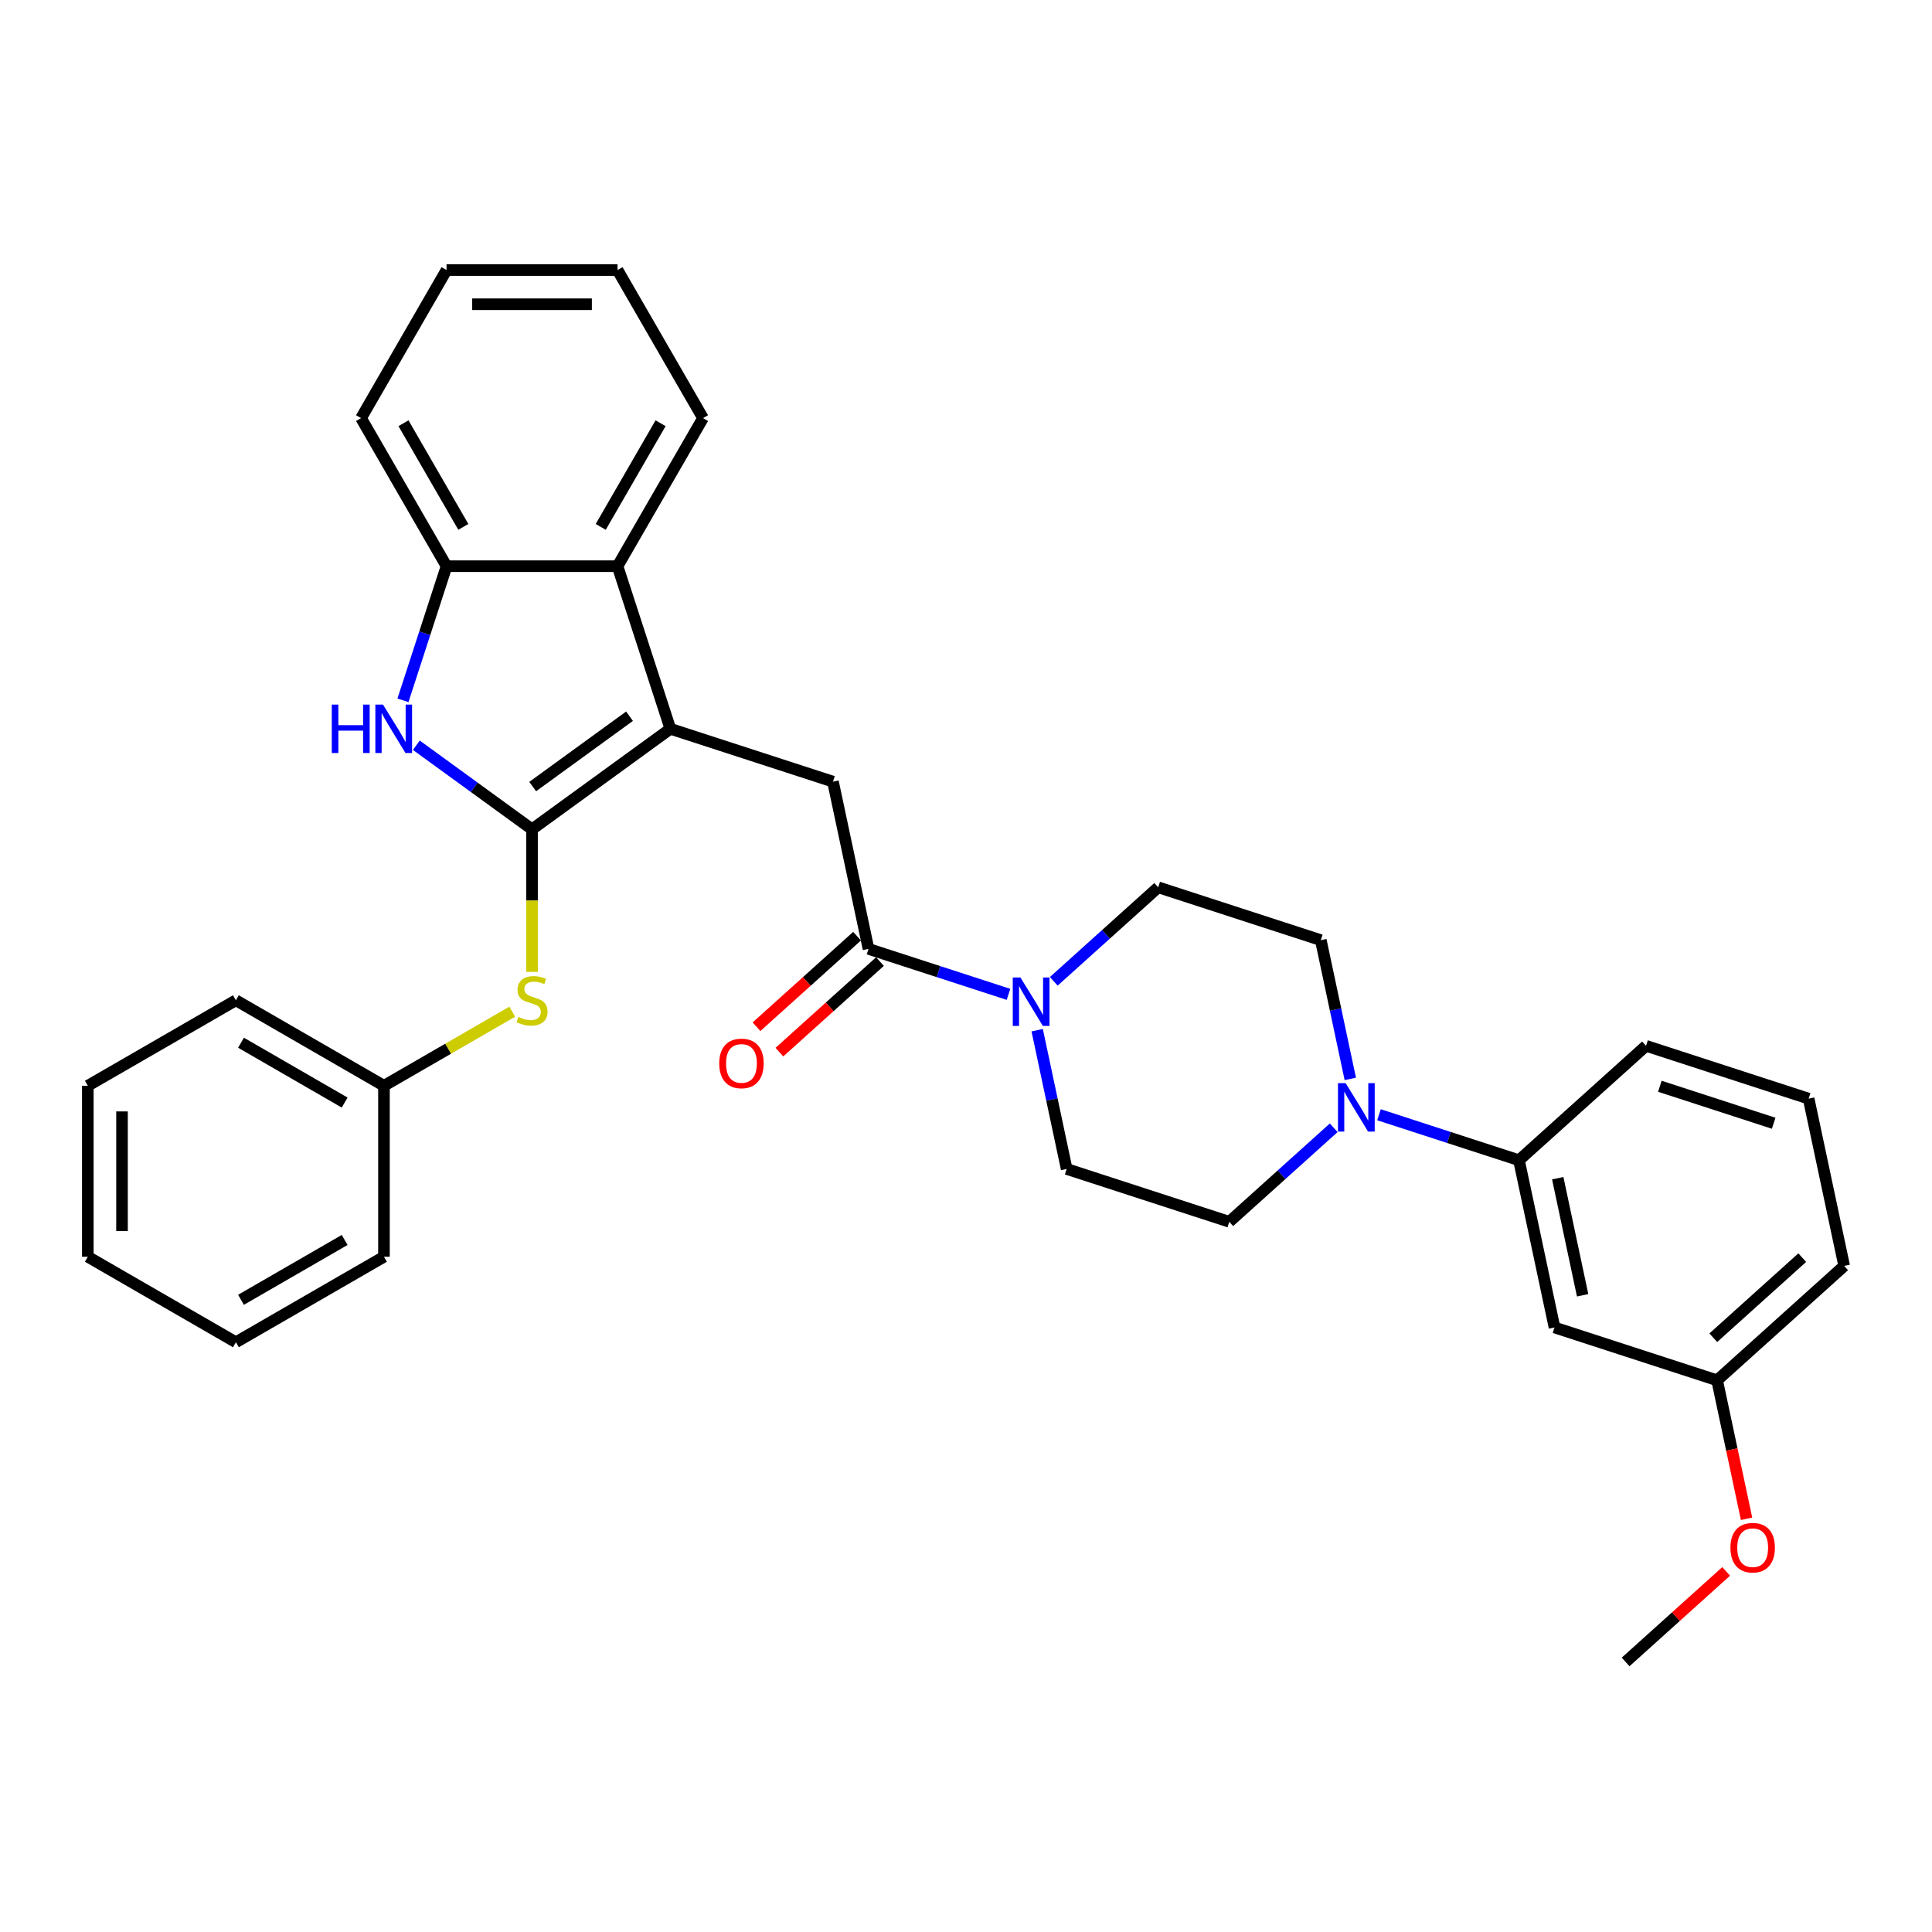 <?xml version='1.0' encoding='iso-8859-1'?>
<svg version='1.1' baseProfile='full'
              xmlns='http://www.w3.org/2000/svg'
                      xmlns:rdkit='http://www.rdkit.org/xml'
                      xmlns:xlink='http://www.w3.org/1999/xlink'
                  xml:space='preserve'
width='1000px' height='1000px' viewBox='0 0 1000 1000'>
<!-- END OF HEADER -->
<rect style='opacity:1.0;fill:#FFFFFF;stroke:none' width='1000' height='1000' x='0' y='0'> </rect>
<path class='bond-0' d='M 275.38,429.246 L 346.977,377.228' style='fill:none;fill-rule:evenodd;stroke:#000000;stroke-width:6px;stroke-linecap:butt;stroke-linejoin:miter;stroke-opacity:1' />
<path class='bond-0' d='M 275.716,407.124 L 325.834,370.711' style='fill:none;fill-rule:evenodd;stroke:#000000;stroke-width:6px;stroke-linecap:butt;stroke-linejoin:miter;stroke-opacity:1' />
<path class='bond-1' d='M 275.38,429.246 L 245.44,407.493' style='fill:none;fill-rule:evenodd;stroke:#000000;stroke-width:6px;stroke-linecap:butt;stroke-linejoin:miter;stroke-opacity:1' />
<path class='bond-1' d='M 245.44,407.493 L 215.501,385.741' style='fill:none;fill-rule:evenodd;stroke:#0000FF;stroke-width:6px;stroke-linecap:butt;stroke-linejoin:miter;stroke-opacity:1' />
<path class='bond-8' d='M 275.38,429.246 L 275.38,466.141' style='fill:none;fill-rule:evenodd;stroke:#000000;stroke-width:6px;stroke-linecap:butt;stroke-linejoin:miter;stroke-opacity:1' />
<path class='bond-8' d='M 275.38,466.141 L 275.38,503.036' style='fill:none;fill-rule:evenodd;stroke:#CCCC00;stroke-width:6px;stroke-linecap:butt;stroke-linejoin:miter;stroke-opacity:1' />
<path class='bond-3' d='M 346.977,377.228 L 431.144,404.575' style='fill:none;fill-rule:evenodd;stroke:#000000;stroke-width:6px;stroke-linecap:butt;stroke-linejoin:miter;stroke-opacity:1' />
<path class='bond-5' d='M 346.977,377.228 L 319.629,293.061' style='fill:none;fill-rule:evenodd;stroke:#000000;stroke-width:6px;stroke-linecap:butt;stroke-linejoin:miter;stroke-opacity:1' />
<path class='bond-7' d='M 208.574,362.484 L 219.852,327.772' style='fill:none;fill-rule:evenodd;stroke:#0000FF;stroke-width:6px;stroke-linecap:butt;stroke-linejoin:miter;stroke-opacity:1' />
<path class='bond-7' d='M 219.852,327.772 L 231.131,293.061' style='fill:none;fill-rule:evenodd;stroke:#000000;stroke-width:6px;stroke-linecap:butt;stroke-linejoin:miter;stroke-opacity:1' />
<path class='bond-2' d='M 449.544,491.14 L 431.144,404.575' style='fill:none;fill-rule:evenodd;stroke:#000000;stroke-width:6px;stroke-linecap:butt;stroke-linejoin:miter;stroke-opacity:1' />
<path class='bond-4' d='M 449.544,491.14 L 485.769,502.91' style='fill:none;fill-rule:evenodd;stroke:#000000;stroke-width:6px;stroke-linecap:butt;stroke-linejoin:miter;stroke-opacity:1' />
<path class='bond-4' d='M 485.769,502.91 L 521.993,514.68' style='fill:none;fill-rule:evenodd;stroke:#0000FF;stroke-width:6px;stroke-linecap:butt;stroke-linejoin:miter;stroke-opacity:1' />
<path class='bond-15' d='M 443.622,484.563 L 417.597,507.996' style='fill:none;fill-rule:evenodd;stroke:#000000;stroke-width:6px;stroke-linecap:butt;stroke-linejoin:miter;stroke-opacity:1' />
<path class='bond-15' d='M 417.597,507.996 L 391.572,531.429' style='fill:none;fill-rule:evenodd;stroke:#FF0000;stroke-width:6px;stroke-linecap:butt;stroke-linejoin:miter;stroke-opacity:1' />
<path class='bond-15' d='M 455.465,497.716 L 429.44,521.149' style='fill:none;fill-rule:evenodd;stroke:#000000;stroke-width:6px;stroke-linecap:butt;stroke-linejoin:miter;stroke-opacity:1' />
<path class='bond-15' d='M 429.44,521.149 L 403.415,544.582' style='fill:none;fill-rule:evenodd;stroke:#FF0000;stroke-width:6px;stroke-linecap:butt;stroke-linejoin:miter;stroke-opacity:1' />
<path class='bond-11' d='M 536.844,533.231 L 544.477,569.141' style='fill:none;fill-rule:evenodd;stroke:#0000FF;stroke-width:6px;stroke-linecap:butt;stroke-linejoin:miter;stroke-opacity:1' />
<path class='bond-11' d='M 544.477,569.141 L 552.11,605.052' style='fill:none;fill-rule:evenodd;stroke:#000000;stroke-width:6px;stroke-linecap:butt;stroke-linejoin:miter;stroke-opacity:1' />
<path class='bond-12' d='M 545.428,507.937 L 572.453,483.604' style='fill:none;fill-rule:evenodd;stroke:#0000FF;stroke-width:6px;stroke-linecap:butt;stroke-linejoin:miter;stroke-opacity:1' />
<path class='bond-12' d='M 572.453,483.604 L 599.478,459.27' style='fill:none;fill-rule:evenodd;stroke:#000000;stroke-width:6px;stroke-linecap:butt;stroke-linejoin:miter;stroke-opacity:1' />
<path class='bond-18' d='M 319.629,293.061 L 363.878,216.419' style='fill:none;fill-rule:evenodd;stroke:#000000;stroke-width:6px;stroke-linecap:butt;stroke-linejoin:miter;stroke-opacity:1' />
<path class='bond-18' d='M 310.938,272.715 L 341.913,219.065' style='fill:none;fill-rule:evenodd;stroke:#000000;stroke-width:6px;stroke-linecap:butt;stroke-linejoin:miter;stroke-opacity:1' />
<path class='bond-32' d='M 319.629,293.061 L 231.131,293.061' style='fill:none;fill-rule:evenodd;stroke:#000000;stroke-width:6px;stroke-linecap:butt;stroke-linejoin:miter;stroke-opacity:1' />
<path class='bond-6' d='M 698.911,558.438 L 691.278,522.528' style='fill:none;fill-rule:evenodd;stroke:#0000FF;stroke-width:6px;stroke-linecap:butt;stroke-linejoin:miter;stroke-opacity:1' />
<path class='bond-6' d='M 691.278,522.528 L 683.645,486.618' style='fill:none;fill-rule:evenodd;stroke:#000000;stroke-width:6px;stroke-linecap:butt;stroke-linejoin:miter;stroke-opacity:1' />
<path class='bond-9' d='M 713.762,576.989 L 749.987,588.759' style='fill:none;fill-rule:evenodd;stroke:#0000FF;stroke-width:6px;stroke-linecap:butt;stroke-linejoin:miter;stroke-opacity:1' />
<path class='bond-9' d='M 749.987,588.759 L 786.212,600.53' style='fill:none;fill-rule:evenodd;stroke:#000000;stroke-width:6px;stroke-linecap:butt;stroke-linejoin:miter;stroke-opacity:1' />
<path class='bond-35' d='M 690.327,583.732 L 663.302,608.066' style='fill:none;fill-rule:evenodd;stroke:#0000FF;stroke-width:6px;stroke-linecap:butt;stroke-linejoin:miter;stroke-opacity:1' />
<path class='bond-35' d='M 663.302,608.066 L 636.277,632.399' style='fill:none;fill-rule:evenodd;stroke:#000000;stroke-width:6px;stroke-linecap:butt;stroke-linejoin:miter;stroke-opacity:1' />
<path class='bond-20' d='M 231.131,293.061 L 186.882,216.419' style='fill:none;fill-rule:evenodd;stroke:#000000;stroke-width:6px;stroke-linecap:butt;stroke-linejoin:miter;stroke-opacity:1' />
<path class='bond-20' d='M 239.822,272.715 L 208.847,219.065' style='fill:none;fill-rule:evenodd;stroke:#000000;stroke-width:6px;stroke-linecap:butt;stroke-linejoin:miter;stroke-opacity:1' />
<path class='bond-17' d='M 265.132,523.661 L 231.935,542.827' style='fill:none;fill-rule:evenodd;stroke:#CCCC00;stroke-width:6px;stroke-linecap:butt;stroke-linejoin:miter;stroke-opacity:1' />
<path class='bond-17' d='M 231.935,542.827 L 198.738,561.993' style='fill:none;fill-rule:evenodd;stroke:#000000;stroke-width:6px;stroke-linecap:butt;stroke-linejoin:miter;stroke-opacity:1' />
<path class='bond-10' d='M 786.212,600.53 L 804.611,687.094' style='fill:none;fill-rule:evenodd;stroke:#000000;stroke-width:6px;stroke-linecap:butt;stroke-linejoin:miter;stroke-opacity:1' />
<path class='bond-10' d='M 806.284,609.834 L 819.164,670.429' style='fill:none;fill-rule:evenodd;stroke:#000000;stroke-width:6px;stroke-linecap:butt;stroke-linejoin:miter;stroke-opacity:1' />
<path class='bond-21' d='M 786.212,600.53 L 851.979,541.313' style='fill:none;fill-rule:evenodd;stroke:#000000;stroke-width:6px;stroke-linecap:butt;stroke-linejoin:miter;stroke-opacity:1' />
<path class='bond-16' d='M 804.611,687.094 L 888.778,714.442' style='fill:none;fill-rule:evenodd;stroke:#000000;stroke-width:6px;stroke-linecap:butt;stroke-linejoin:miter;stroke-opacity:1' />
<path class='bond-14' d='M 552.11,605.052 L 636.277,632.399' style='fill:none;fill-rule:evenodd;stroke:#000000;stroke-width:6px;stroke-linecap:butt;stroke-linejoin:miter;stroke-opacity:1' />
<path class='bond-13' d='M 599.478,459.27 L 683.645,486.618' style='fill:none;fill-rule:evenodd;stroke:#000000;stroke-width:6px;stroke-linecap:butt;stroke-linejoin:miter;stroke-opacity:1' />
<path class='bond-19' d='M 888.778,714.442 L 896.396,750.281' style='fill:none;fill-rule:evenodd;stroke:#000000;stroke-width:6px;stroke-linecap:butt;stroke-linejoin:miter;stroke-opacity:1' />
<path class='bond-19' d='M 896.396,750.281 L 904.014,786.121' style='fill:none;fill-rule:evenodd;stroke:#FF0000;stroke-width:6px;stroke-linecap:butt;stroke-linejoin:miter;stroke-opacity:1' />
<path class='bond-36' d='M 888.778,714.442 L 954.545,655.225' style='fill:none;fill-rule:evenodd;stroke:#000000;stroke-width:6px;stroke-linecap:butt;stroke-linejoin:miter;stroke-opacity:1' />
<path class='bond-36' d='M 886.8,692.406 L 932.837,650.954' style='fill:none;fill-rule:evenodd;stroke:#000000;stroke-width:6px;stroke-linecap:butt;stroke-linejoin:miter;stroke-opacity:1' />
<path class='bond-24' d='M 198.738,561.993 L 122.096,517.744' style='fill:none;fill-rule:evenodd;stroke:#000000;stroke-width:6px;stroke-linecap:butt;stroke-linejoin:miter;stroke-opacity:1' />
<path class='bond-24' d='M 178.392,570.684 L 124.743,539.71' style='fill:none;fill-rule:evenodd;stroke:#000000;stroke-width:6px;stroke-linecap:butt;stroke-linejoin:miter;stroke-opacity:1' />
<path class='bond-25' d='M 198.738,561.993 L 198.738,650.492' style='fill:none;fill-rule:evenodd;stroke:#000000;stroke-width:6px;stroke-linecap:butt;stroke-linejoin:miter;stroke-opacity:1' />
<path class='bond-27' d='M 363.878,216.419 L 319.629,139.777' style='fill:none;fill-rule:evenodd;stroke:#000000;stroke-width:6px;stroke-linecap:butt;stroke-linejoin:miter;stroke-opacity:1' />
<path class='bond-26' d='M 893.461,813.357 L 867.436,836.79' style='fill:none;fill-rule:evenodd;stroke:#FF0000;stroke-width:6px;stroke-linecap:butt;stroke-linejoin:miter;stroke-opacity:1' />
<path class='bond-26' d='M 867.436,836.79 L 841.411,860.223' style='fill:none;fill-rule:evenodd;stroke:#000000;stroke-width:6px;stroke-linecap:butt;stroke-linejoin:miter;stroke-opacity:1' />
<path class='bond-28' d='M 186.882,216.419 L 231.131,139.777' style='fill:none;fill-rule:evenodd;stroke:#000000;stroke-width:6px;stroke-linecap:butt;stroke-linejoin:miter;stroke-opacity:1' />
<path class='bond-22' d='M 851.979,541.313 L 936.146,568.66' style='fill:none;fill-rule:evenodd;stroke:#000000;stroke-width:6px;stroke-linecap:butt;stroke-linejoin:miter;stroke-opacity:1' />
<path class='bond-22' d='M 859.134,562.248 L 918.051,581.391' style='fill:none;fill-rule:evenodd;stroke:#000000;stroke-width:6px;stroke-linecap:butt;stroke-linejoin:miter;stroke-opacity:1' />
<path class='bond-23' d='M 936.146,568.66 L 954.545,655.225' style='fill:none;fill-rule:evenodd;stroke:#000000;stroke-width:6px;stroke-linecap:butt;stroke-linejoin:miter;stroke-opacity:1' />
<path class='bond-29' d='M 122.096,517.744 L 45.455,561.993' style='fill:none;fill-rule:evenodd;stroke:#000000;stroke-width:6px;stroke-linecap:butt;stroke-linejoin:miter;stroke-opacity:1' />
<path class='bond-30' d='M 198.738,650.492 L 122.096,694.741' style='fill:none;fill-rule:evenodd;stroke:#000000;stroke-width:6px;stroke-linecap:butt;stroke-linejoin:miter;stroke-opacity:1' />
<path class='bond-30' d='M 178.392,641.801 L 124.743,672.775' style='fill:none;fill-rule:evenodd;stroke:#000000;stroke-width:6px;stroke-linecap:butt;stroke-linejoin:miter;stroke-opacity:1' />
<path class='bond-33' d='M 319.629,139.777 L 231.131,139.777' style='fill:none;fill-rule:evenodd;stroke:#000000;stroke-width:6px;stroke-linecap:butt;stroke-linejoin:miter;stroke-opacity:1' />
<path class='bond-33' d='M 306.355,157.477 L 244.406,157.477' style='fill:none;fill-rule:evenodd;stroke:#000000;stroke-width:6px;stroke-linecap:butt;stroke-linejoin:miter;stroke-opacity:1' />
<path class='bond-34' d='M 45.455,561.993 L 45.455,650.492' style='fill:none;fill-rule:evenodd;stroke:#000000;stroke-width:6px;stroke-linecap:butt;stroke-linejoin:miter;stroke-opacity:1' />
<path class='bond-34' d='M 63.154,575.268 L 63.154,637.217' style='fill:none;fill-rule:evenodd;stroke:#000000;stroke-width:6px;stroke-linecap:butt;stroke-linejoin:miter;stroke-opacity:1' />
<path class='bond-31' d='M 122.096,694.741 L 45.455,650.492' style='fill:none;fill-rule:evenodd;stroke:#000000;stroke-width:6px;stroke-linecap:butt;stroke-linejoin:miter;stroke-opacity:1' />
<path  class='atom-2' d='M 171.729 364.696
L 175.128 364.696
L 175.128 375.351
L 187.942 375.351
L 187.942 364.696
L 191.341 364.696
L 191.341 389.759
L 187.942 389.759
L 187.942 378.183
L 175.128 378.183
L 175.128 389.759
L 171.729 389.759
L 171.729 364.696
' fill='#0000FF'/>
<path  class='atom-2' d='M 198.243 364.696
L 206.456 377.971
Q 207.27 379.281, 208.58 381.653
Q 209.89 384.024, 209.961 384.166
L 209.961 364.696
L 213.288 364.696
L 213.288 389.759
L 209.854 389.759
L 201.04 375.245
Q 200.013 373.546, 198.916 371.599
Q 197.854 369.652, 197.535 369.05
L 197.535 389.759
L 194.279 389.759
L 194.279 364.696
L 198.243 364.696
' fill='#0000FF'/>
<path  class='atom-5' d='M 528.171 505.956
L 536.383 519.23
Q 537.197 520.54, 538.507 522.912
Q 539.817 525.284, 539.888 525.425
L 539.888 505.956
L 543.215 505.956
L 543.215 531.018
L 539.782 531.018
L 530.967 516.505
Q 529.941 514.806, 528.843 512.859
Q 527.781 510.912, 527.463 510.31
L 527.463 531.018
L 524.206 531.018
L 524.206 505.956
L 528.171 505.956
' fill='#0000FF'/>
<path  class='atom-7' d='M 696.505 560.651
L 704.717 573.925
Q 705.531 575.235, 706.841 577.607
Q 708.151 579.979, 708.222 580.12
L 708.222 560.651
L 711.549 560.651
L 711.549 585.713
L 708.116 585.713
L 699.301 571.2
Q 698.275 569.501, 697.177 567.554
Q 696.115 565.607, 695.797 565.005
L 695.797 585.713
L 692.54 585.713
L 692.54 560.651
L 696.505 560.651
' fill='#0000FF'/>
<path  class='atom-9' d='M 268.3 526.346
Q 268.583 526.452, 269.752 526.948
Q 270.92 527.443, 272.194 527.762
Q 273.504 528.045, 274.778 528.045
Q 277.15 528.045, 278.531 526.912
Q 279.911 525.744, 279.911 523.727
Q 279.911 522.346, 279.203 521.496
Q 278.531 520.647, 277.469 520.187
Q 276.407 519.726, 274.637 519.195
Q 272.407 518.523, 271.061 517.886
Q 269.752 517.248, 268.796 515.903
Q 267.875 514.558, 267.875 512.293
Q 267.875 509.142, 269.999 507.195
Q 272.159 505.248, 276.407 505.248
Q 279.309 505.248, 282.602 506.629
L 281.787 509.354
Q 278.778 508.115, 276.513 508.115
Q 274.07 508.115, 272.725 509.142
Q 271.38 510.133, 271.415 511.868
Q 271.415 513.213, 272.088 514.027
Q 272.796 514.841, 273.787 515.301
Q 274.814 515.762, 276.513 516.293
Q 278.778 517.001, 280.124 517.709
Q 281.469 518.417, 282.425 519.868
Q 283.416 521.284, 283.416 523.727
Q 283.416 527.196, 281.079 529.072
Q 278.778 530.913, 274.92 530.913
Q 272.69 530.913, 270.991 530.417
Q 269.327 529.957, 267.344 529.143
L 268.3 526.346
' fill='#CCCC00'/>
<path  class='atom-16' d='M 372.272 550.427
Q 372.272 544.409, 375.245 541.047
Q 378.219 537.684, 383.777 537.684
Q 389.334 537.684, 392.308 541.047
Q 395.281 544.409, 395.281 550.427
Q 395.281 556.516, 392.272 559.985
Q 389.263 563.419, 383.777 563.419
Q 378.254 563.419, 375.245 559.985
Q 372.272 556.551, 372.272 550.427
M 383.777 560.587
Q 387.6 560.587, 389.653 558.038
Q 391.741 555.454, 391.741 550.427
Q 391.741 545.507, 389.653 543.029
Q 387.6 540.516, 383.777 540.516
Q 379.953 540.516, 377.865 542.994
Q 375.812 545.471, 375.812 550.427
Q 375.812 555.489, 377.865 558.038
Q 379.953 560.587, 383.777 560.587
' fill='#FF0000'/>
<path  class='atom-20' d='M 895.673 801.077
Q 895.673 795.059, 898.647 791.696
Q 901.62 788.333, 907.178 788.333
Q 912.736 788.333, 915.709 791.696
Q 918.683 795.059, 918.683 801.077
Q 918.683 807.166, 915.674 810.635
Q 912.665 814.068, 907.178 814.068
Q 901.656 814.068, 898.647 810.635
Q 895.673 807.201, 895.673 801.077
M 907.178 811.237
Q 911.001 811.237, 913.054 808.688
Q 915.143 806.104, 915.143 801.077
Q 915.143 796.156, 913.054 793.678
Q 911.001 791.165, 907.178 791.165
Q 903.355 791.165, 901.266 793.643
Q 899.213 796.121, 899.213 801.077
Q 899.213 806.139, 901.266 808.688
Q 903.355 811.237, 907.178 811.237
' fill='#FF0000'/>
</svg>
